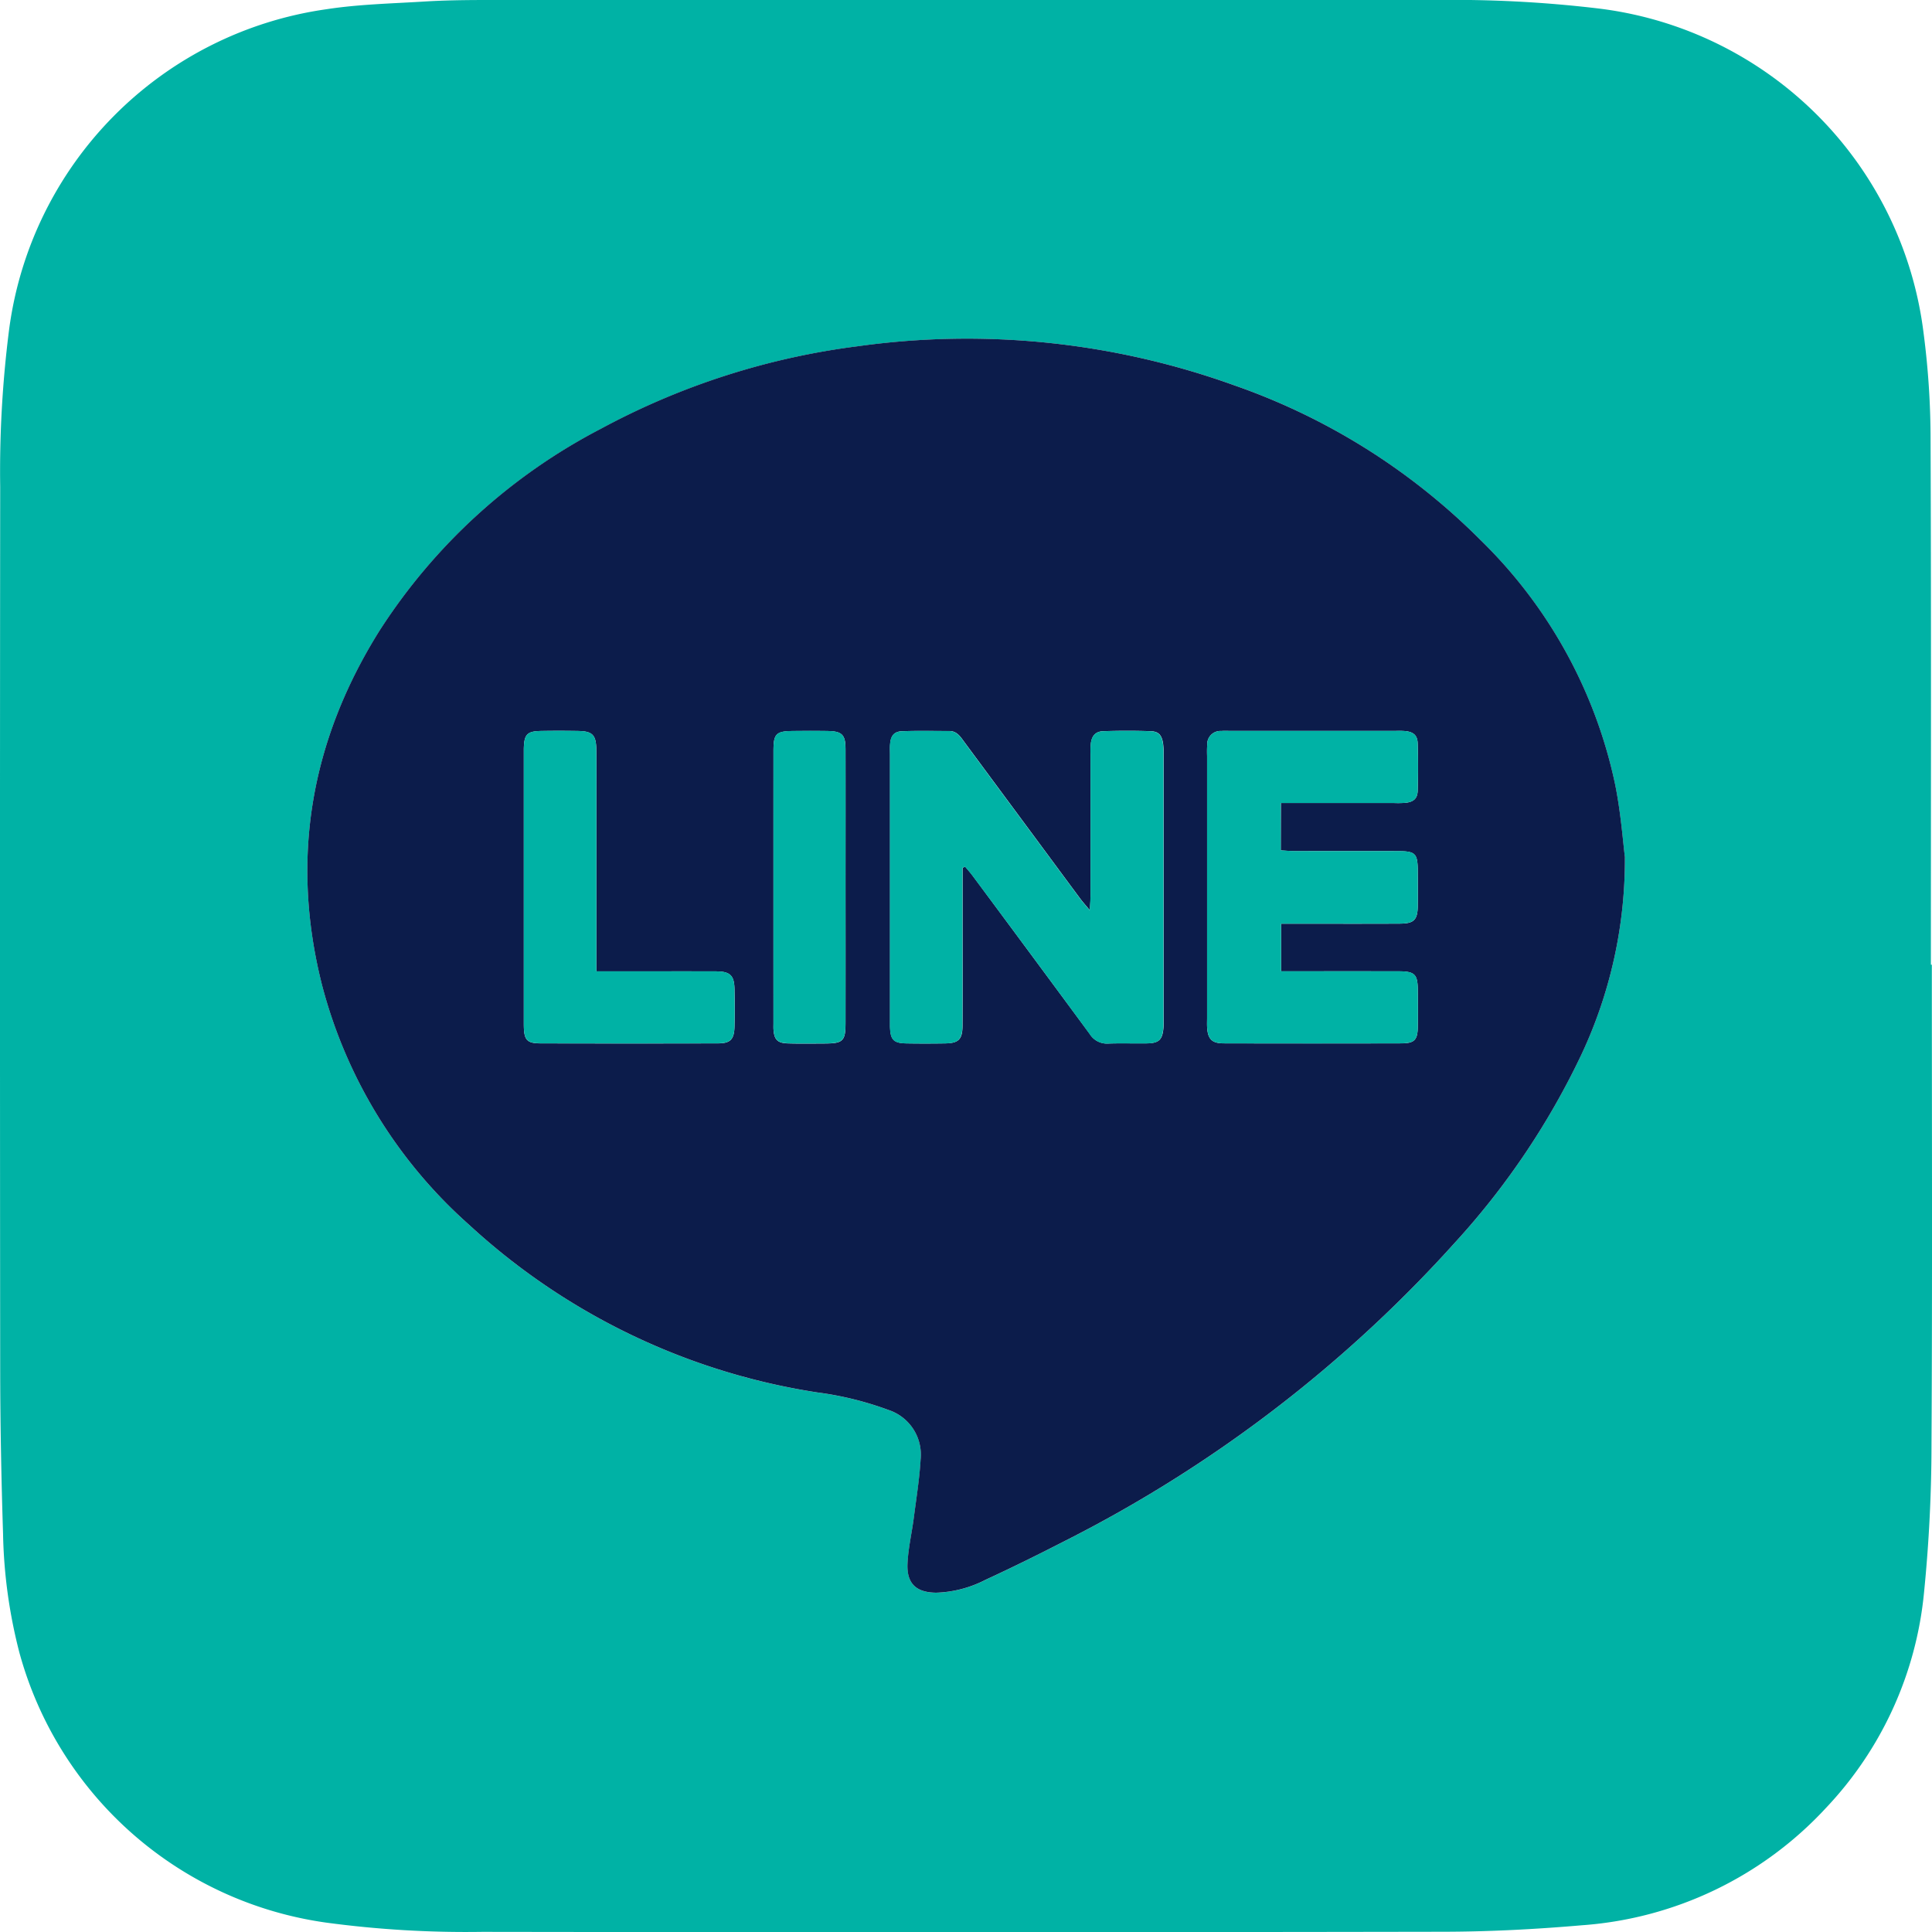 <svg xmlns="http://www.w3.org/2000/svg" xmlns:xlink="http://www.w3.org/1999/xlink" width="176.515" height="176.525" viewBox="0 0 176.515 176.525"><defs><clipPath id="a"><rect width="176.515" height="176.525" transform="translate(0 0)" fill="none"/></clipPath></defs><g clip-path="url(#a)"><path d="M176.5,88.134c0,14.571.052,29.142-.031,43.713a136.529,136.529,0,0,1-.682,13.648,33.217,33.217,0,0,1-8.975,19.7,33.617,33.617,0,0,1-22.3,10.705c-4.2.363-8.424.584-12.638.591q-43.9.075-87.8.01a95.739,95.739,0,0,1-14.269-.844A33.929,33.929,0,0,1,1.779,151.014a46.583,46.583,0,0,1-1.5-10.884C.12,135.11.022,130.085.017,125.063q-.037-40.292,0-80.583a102.058,102.058,0,0,1,.819-14.4A34.055,34.055,0,0,1,29.811.845C32.762.389,35.777.324,38.766.139,40.492.032,42.225.005,43.954,0Q87.6-.007,131.243,0a111.7,111.7,0,0,1,14.908.788A34.074,34.074,0,0,1,175.742,30.4a75.214,75.214,0,0,1,.643,9.848c.063,15.963.029,31.927.029,47.89h.086m-28.043-9.8c-.175-1.355-.364-4.018-.885-6.613A43.778,43.778,0,0,0,135.321,49.4,59.255,59.255,0,0,0,112.8,35.215a72.031,72.031,0,0,0-34.4-3.581,67.207,67.207,0,0,0-23.484,7.539A53.126,53.126,0,0,0,34.653,57.665c-6.262,10.013-8.14,20.8-5.235,32.3A44.157,44.157,0,0,0,42.857,111.9a60.5,60.5,0,0,0,31.812,15.32,29.889,29.889,0,0,1,6.5,1.6,4.3,4.3,0,0,1,2.945,4.54c-.1,1.764-.388,3.517-.616,5.272-.185,1.421-.52,2.832-.581,4.257-.078,1.82.819,2.615,2.624,2.629a10.541,10.541,0,0,0,4.5-1.176c2.451-1.13,4.871-2.331,7.273-3.562a121.87,121.87,0,0,0,35.6-27.233A69.525,69.525,0,0,0,144.523,96.26a41.847,41.847,0,0,0,3.932-17.924" transform="translate(0 0.001)" fill="#00b2a5"/><path d="M342.03,291.736A41.848,41.848,0,0,1,338.1,309.66a69.52,69.52,0,0,1-11.611,17.283,121.874,121.874,0,0,1-35.605,27.233c-2.4,1.232-4.822,2.432-7.273,3.562a10.539,10.539,0,0,1-4.5,1.176c-1.805-.014-2.7-.809-2.624-2.629.061-1.425.4-2.836.581-4.257.228-1.755.512-3.509.616-5.272a4.3,4.3,0,0,0-2.945-4.54,29.883,29.883,0,0,0-6.5-1.6,60.5,60.5,0,0,1-31.812-15.32,44.161,44.161,0,0,1-13.44-21.934c-2.9-11.494-1.026-22.284,5.235-32.3a53.13,53.13,0,0,1,20.257-18.491,67.2,67.2,0,0,1,23.484-7.539,72.034,72.034,0,0,1,34.4,3.581A59.256,59.256,0,0,1,328.9,262.8a43.779,43.779,0,0,1,12.25,22.323c.521,2.6.709,5.258.885,6.613m-60.521.957.242-.116c.229.278.471.546.686.835q5.359,7.221,10.7,14.456a1.84,1.84,0,0,0,1.687.873c1.181-.039,2.365,0,3.546-.016,1.093-.019,1.409-.335,1.5-1.433.021-.252.011-.507.011-.76q0-12.1,0-24.2a6.52,6.52,0,0,0-.048-1.01c-.12-.76-.4-1.094-1.14-1.118-1.434-.048-2.871-.047-4.305,0-.722.023-1.056.4-1.152,1.112a7.633,7.633,0,0,0-.021,1.012q0,6.4,0,12.8c0,.4-.039.8-.072,1.437-.387-.466-.631-.734-.847-1.023-.884-1.184-1.76-2.374-2.638-3.562l-7.985-10.791c-.352-.476-.674-1-1.369-1-1.435,0-2.872-.034-4.306.018-.735.027-1.029.4-1.1,1.14-.031.335-.011.675-.011,1.013q0,12.1,0,24.2c0,.212,0,.423,0,.634.034,1.2.317,1.512,1.491,1.533s2.365.018,3.547,0c1.216-.016,1.577-.361,1.583-1.6.017-3.463.006-6.925.007-10.388v-4.049m29.08-5.924h10.359a9.483,9.483,0,0,0,1.012-.016c.748-.081,1.107-.385,1.129-1.11q.065-2.151,0-4.305c-.02-.739-.366-1.048-1.1-1.138a7.331,7.331,0,0,0-.886-.019h-15.2c-.253,0-.508-.014-.759.009a1.207,1.207,0,0,0-1.284,1.27,10.035,10.035,0,0,0-.013,1.013q0,11.969,0,23.937c0,.3-.014.592.005.886.07,1.045.443,1.429,1.507,1.432q8.1.018,16.209,0c1.217,0,1.507-.3,1.529-1.483.021-1.139.014-2.279,0-3.419-.014-1.408-.288-1.675-1.735-1.679q-4.685-.01-9.371,0h-1.386v-4.351h1.474c3.124,0,6.247.01,9.371-.006,1.318-.007,1.632-.343,1.647-1.662.012-1.013.005-2.026,0-3.039-.006-1.73-.182-1.918-1.869-1.922-3.124-.006-6.247,0-9.371,0-.407,0-.813-.041-1.28-.067ZM248.06,302.143v-1.554q0-7.215,0-14.43c0-1.434.016-2.869-.006-4.3-.02-1.315-.361-1.652-1.656-1.673-1.139-.018-2.279-.021-3.417,0-1.251.024-1.521.321-1.549,1.608,0,.042,0,.084,0,.126q0,12.531,0,25.062c0,1.431.259,1.742,1.53,1.745q8.1.019,16.2,0c1.145,0,1.49-.364,1.519-1.531.028-1.138.022-2.278,0-3.417-.022-1.262-.4-1.626-1.7-1.63-3.122-.01-6.244,0-9.366,0H248.06m22.764-7.648v-.633c0-4.01.007-8.021,0-12.031,0-1.319-.325-1.628-1.654-1.648-1.055-.016-2.11-.011-3.166,0-1.514.014-1.761.257-1.762,1.772q-.005,12.474,0,24.948c0,.169-.007.338,0,.507.056.96.352,1.286,1.313,1.314,1.139.033,2.279.014,3.419.009,1.606-.007,1.848-.239,1.85-1.825q.008-6.205,0-12.411" transform="translate(-193.574 -213.4)" fill="#0c1c4b"/><path d="M648.33,539.558v4.05c0,3.462.011,6.926-.006,10.388-.006,1.237-.366,1.581-1.583,1.6-1.182.016-2.365.02-3.547,0s-1.457-.329-1.491-1.533c-.006-.211,0-.422,0-.634v-24.2c0-.338-.02-.678.011-1.013.07-.745.364-1.114,1.1-1.141,1.433-.052,2.87-.019,4.305-.018.7,0,1.017.52,1.37,1q3.991,5.4,7.986,10.791c.879,1.188,1.754,2.378,2.638,3.562.214.289.458.557.845,1.023.033-.635.072-1.036.073-1.437q.007-6.4,0-12.8a7.665,7.665,0,0,1,.022-1.011c.1-.714.43-1.089,1.152-1.112,1.434-.046,2.872-.048,4.3,0,.736.025,1.021.358,1.141,1.118a6.66,6.66,0,0,1,.048,1.01q0,12.1,0,24.2c0,.253.009.508-.011.76-.089,1.1-.4,1.415-1.5,1.433-1.182.02-2.365-.023-3.547.016a1.837,1.837,0,0,1-1.687-.872q-5.321-7.25-10.7-14.456c-.214-.289-.456-.558-.685-.835l-.242.115" transform="translate(-560.397 -460.265)" fill="#00b2a5"/><path d="M877.121,533.654v4.323c.467.026.872.066,1.28.067,3.124.006,6.247,0,9.37,0,1.687,0,1.864.191,1.869,1.922,0,1.013.011,2.026,0,3.04-.015,1.318-.329,1.655-1.647,1.661-3.123.016-6.248.006-9.371.006h-1.473v4.351h1.385q4.686,0,9.371,0c1.448,0,1.722.271,1.736,1.679.011,1.139.019,2.28,0,3.42-.022,1.186-.312,1.48-1.53,1.483q-8.1.018-16.209,0c-1.065,0-1.437-.387-1.507-1.432-.019-.294-.005-.591-.005-.886V529.355c0-.338-.021-.678.013-1.013a1.207,1.207,0,0,1,1.284-1.27c.251-.023.506-.009.759-.009h15.2a7.388,7.388,0,0,1,.886.018c.734.09,1.081.4,1.1,1.138q.061,2.151,0,4.306c-.022.726-.382,1.029-1.129,1.11a9.565,9.565,0,0,1-1.011.016H877.121" transform="translate(-760.106 -460.285)" fill="#00b2a5"/><path d="M384.356,548.989h1.562c3.122,0,6.244-.007,9.365,0,1.3,0,1.673.368,1.695,1.63.021,1.139.026,2.278,0,3.417-.028,1.168-.374,1.529-1.519,1.531q-8.1.02-16.2,0c-1.27,0-1.529-.314-1.53-1.744q-.007-12.532,0-25.062c0-.043,0-.084,0-.127.028-1.287.3-1.584,1.549-1.608,1.138-.022,2.278-.02,3.417,0,1.3.021,1.636.359,1.656,1.673.022,1.434.006,2.868.006,4.3v15.983Z" transform="translate(-329.871 -460.245)" fill="#00b2a5"/><path d="M564.312,541.363q0,6.205,0,12.41c0,1.587-.243,1.818-1.85,1.825-1.139,0-2.28.024-3.418-.009-.962-.029-1.258-.354-1.314-1.314-.01-.169,0-.338,0-.507q0-12.474,0-24.948c0-1.516.248-1.759,1.763-1.772,1.055-.009,2.111-.014,3.165,0,1.329.02,1.65.329,1.654,1.648.011,4.01,0,8.021,0,12.031v.633" transform="translate(-487.063 -460.268)" fill="#00b2a5"/></g></svg>